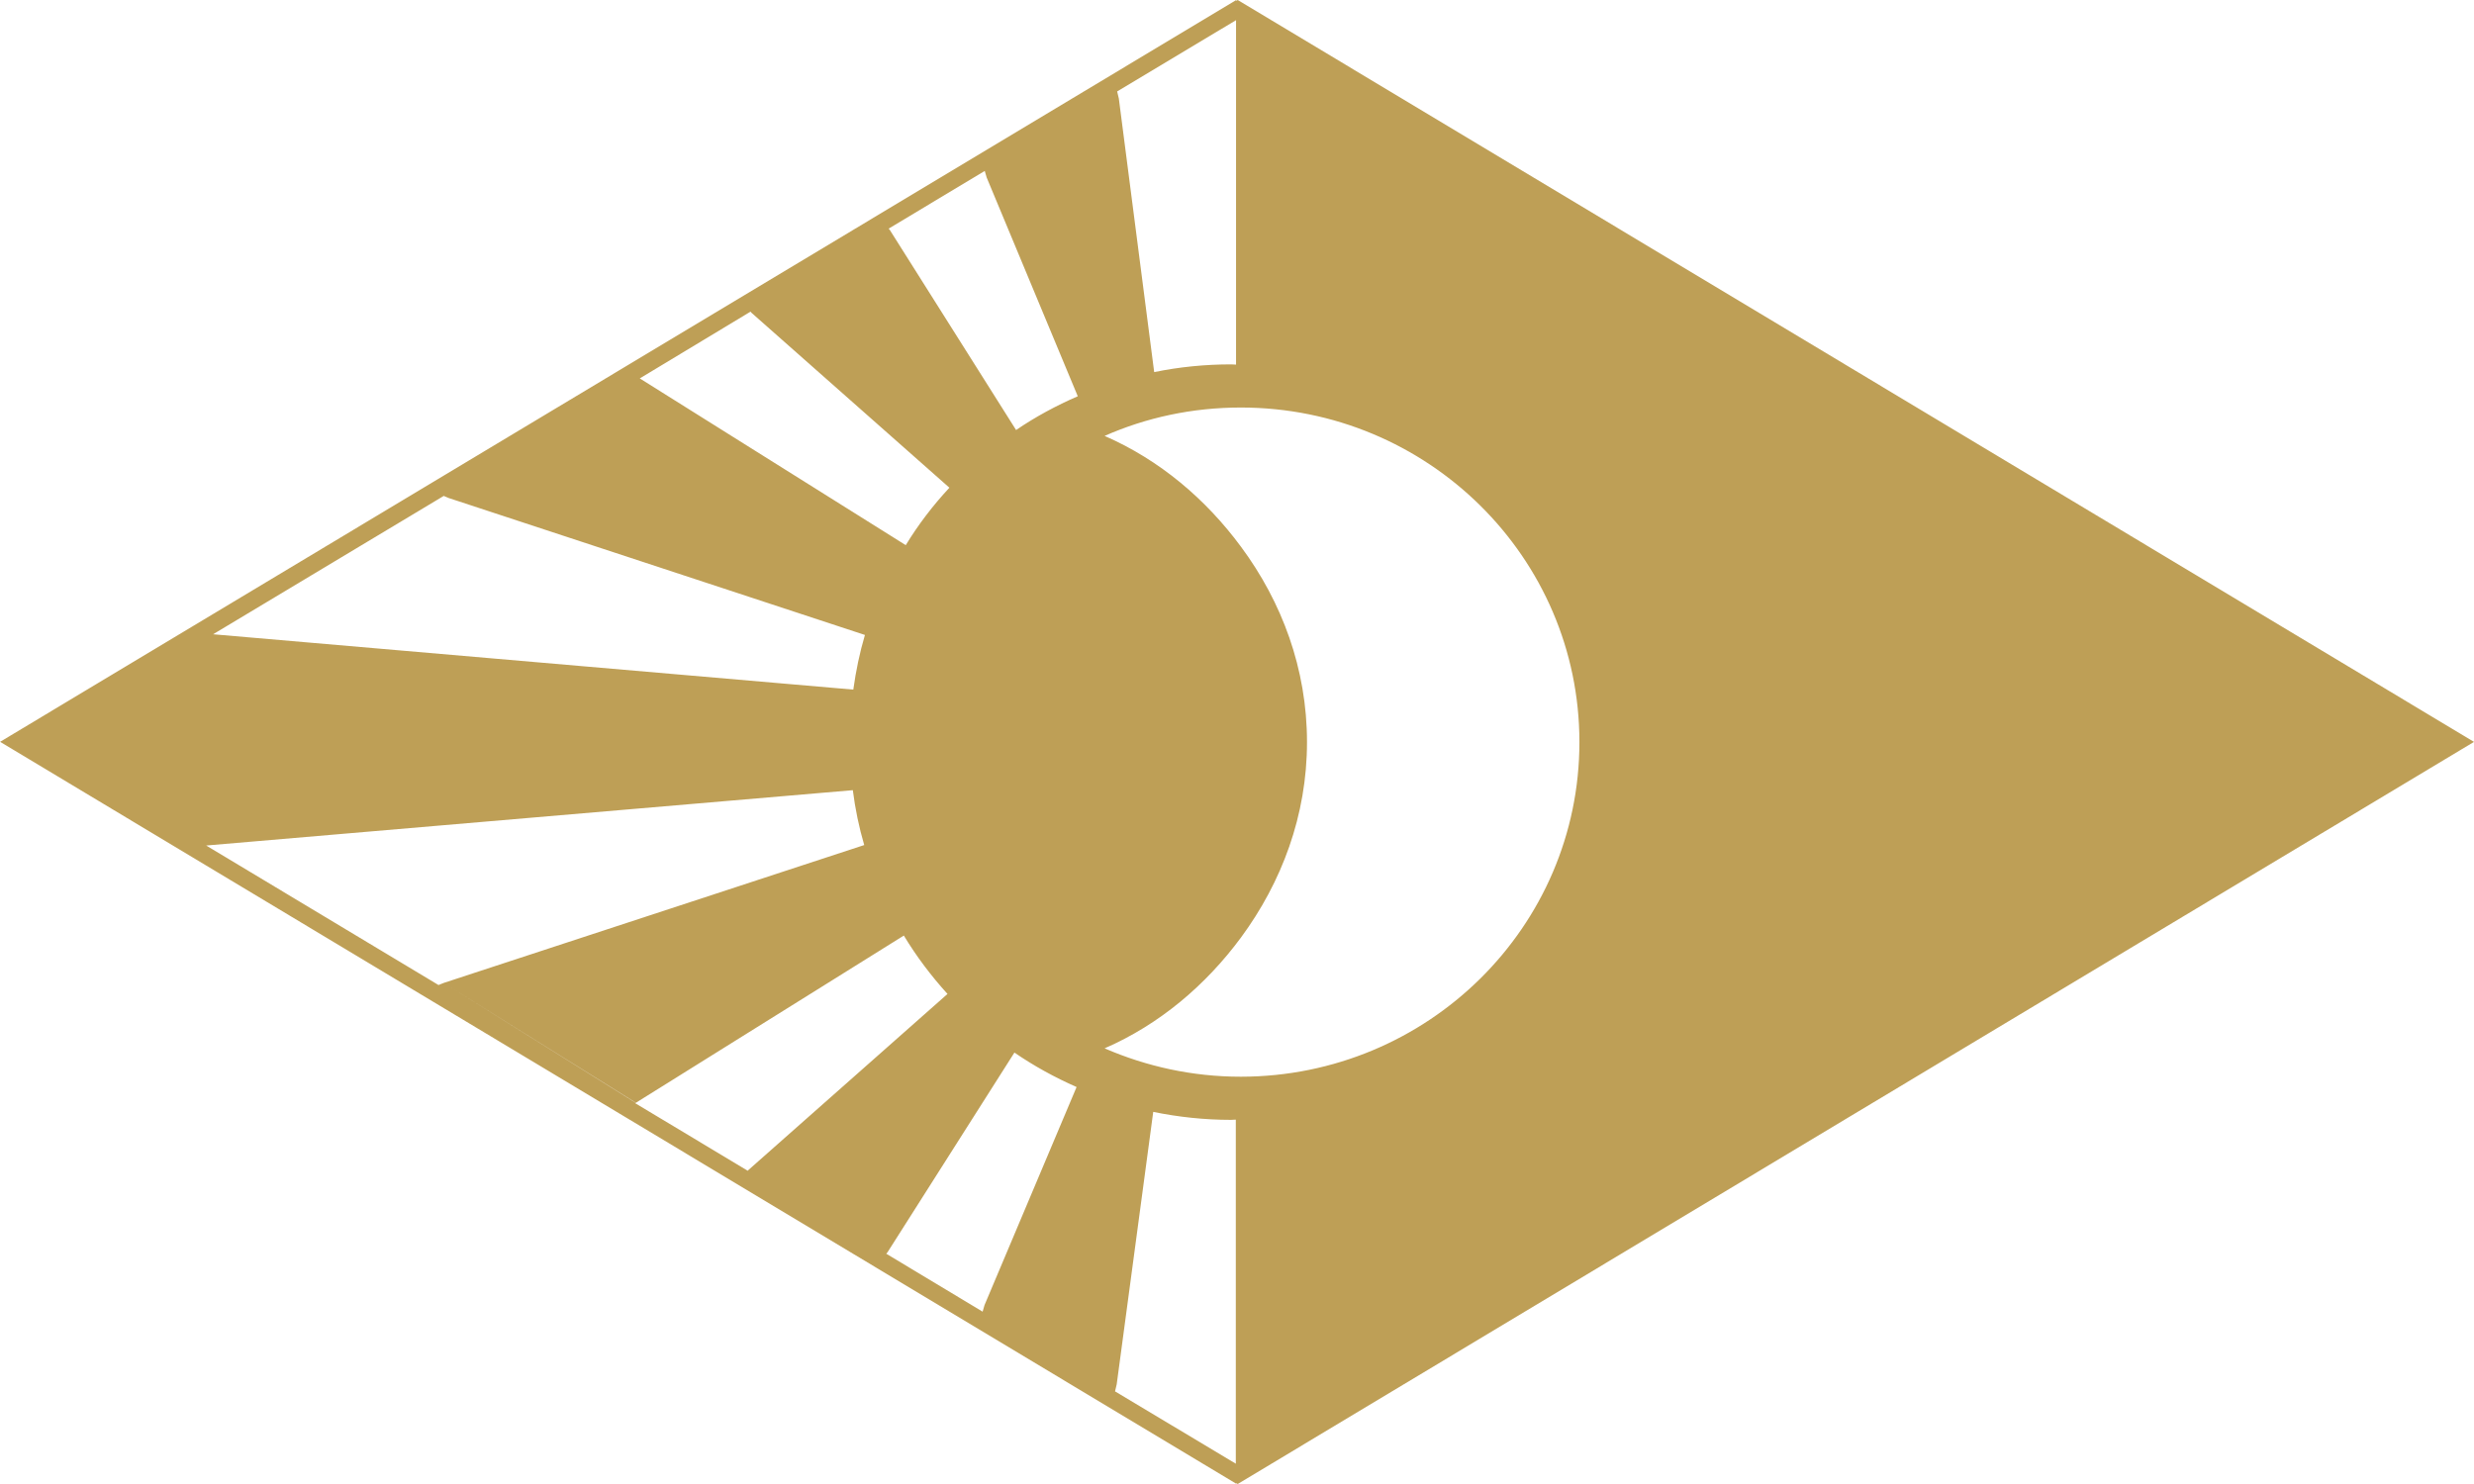 <svg width="150" height="90" viewBox="0 0 150 90" fill="none" xmlns="http://www.w3.org/2000/svg">
<path d="M74.942 88.777L67.605 84.383L67.706 83.956L69.921 67.432C71.446 67.745 73.029 67.916 74.64 67.916C74.741 67.916 74.827 67.902 74.928 67.902V88.777H74.942ZM59.692 79.15L59.577 79.548L53.736 76.036L53.808 75.95L61.505 63.835C62.685 64.645 63.951 65.342 65.274 65.925L59.692 79.15ZM45.334 71.002L38.514 66.906L38.557 66.892L26.99 59.668L38.557 66.878L54.8 56.739C55.563 58.004 56.455 59.185 57.448 60.28L45.406 70.931L45.334 71.002ZM26.587 59.739L12.502 51.278L51.707 47.922C51.851 49.06 52.081 50.169 52.398 51.25L26.904 59.611L26.587 59.739ZM26.904 30.076L27.206 30.204L52.441 38.508C52.124 39.575 51.894 40.684 51.736 41.822L12.92 38.466L26.904 30.076ZM45.506 18.899L45.564 18.97L57.563 29.578C56.57 30.645 55.678 31.811 54.916 33.062L38.816 22.966L38.788 22.951L45.506 18.899ZM59.706 10.367L59.822 10.765L65.346 24.032C64.037 24.601 62.771 25.284 61.606 26.08L53.952 13.95L53.88 13.865L59.706 10.367ZM74.942 1.223V22.113C74.842 22.113 74.755 22.098 74.655 22.098C73.058 22.098 71.49 22.255 69.979 22.567L67.835 5.973L67.734 5.546L74.942 1.223ZM75.23 24.715C86.567 24.715 95.761 33.801 95.761 45.007C95.761 56.213 86.567 65.285 75.245 65.299C75.245 65.299 75.245 65.299 75.23 65.299C72.281 65.299 69.504 64.674 66.972 63.579C70.31 62.128 73.115 59.739 75.245 56.853C77.705 53.511 79.244 49.458 79.244 45.007C79.244 40.556 77.719 36.503 75.245 33.162C73.115 30.275 70.324 27.9 66.972 26.436C69.49 25.326 72.281 24.715 75.23 24.715ZM75.043 0L74.957 0.057V0L11.136 38.309L5.827 41.495L0 44.993H0.014L10.718 51.42L74.957 89.986V89.943L75.043 90L150 44.993L75.043 0Z" fill="#BE9F56"/>
</svg>
